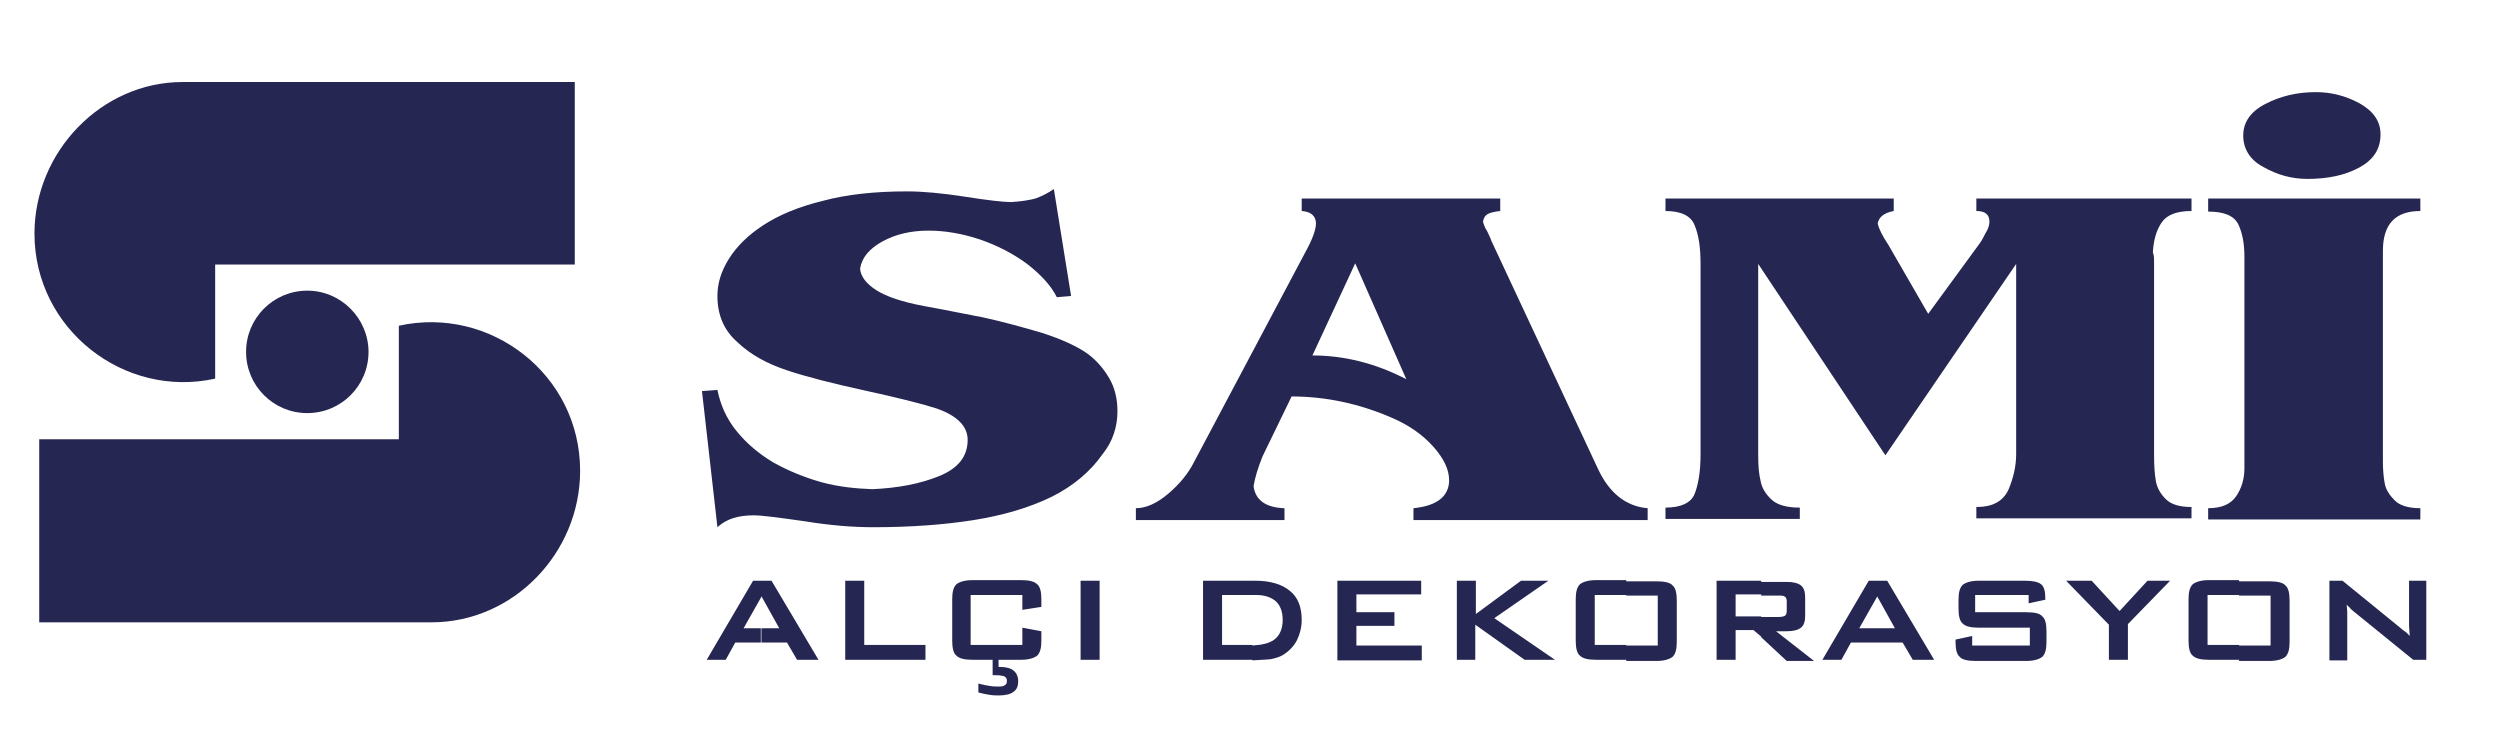 <?xml version="1.0" encoding="utf-8"?>
<!-- Generator: Adobe Illustrator 23.0.0, SVG Export Plug-In . SVG Version: 6.00 Build 0)  -->
<svg version="1.1" id="Layer_1" xmlns="http://www.w3.org/2000/svg" xmlns:xlink="http://www.w3.org/1999/xlink" x="0px" y="0px"
	 viewBox="0 0 420.6 125.1" style="enable-background:new 0 0 420.6 125.1;" xml:space="preserve">
<style type="text/css">
	.st0{fill-rule:evenodd;clip-rule:evenodd;fill:#252652;}
</style>
<g>
	<path class="st0" d="M97.6,79.2c0,13.8-11.2,25.5-25,25.5h-66V73.9h41.5h19V54.8C82.5,51.4,97.6,63,97.6,79.2L97.6,79.2z
		 M51.7,48.9c-5.7,0-10.3,4.6-10.3,10.3c0,5.7,4.6,10.3,10.3,10.3c5.7,0,10.3-4.6,10.3-10.3C62,53.6,57.4,48.9,51.7,48.9L51.7,48.9z
		 M5.8,39.3c0,16.1,15.1,27.8,30.4,24.4V44.5h19h41.5V13.8h-66C17.1,13.8,5.8,25.5,5.8,39.3z"/>
	<g>
		<path class="st0" d="M376.7,111.1v-2.5h5.3v-8.4h-5.3v-2.4h5.1c1.3,0,2.3,0.2,2.7,0.7c0.5,0.4,0.7,1.3,0.7,2.5v7
			c0,1.2-0.2,2-0.7,2.5c-0.5,0.4-1.4,0.7-2.7,0.7H376.7L376.7,111.1z M391.9,111.1V97.7h2.2l9.7,7.9c0.3,0.3,0.6,0.5,0.9,0.7
			c0.3,0.2,0.5,0.5,0.7,0.7c0-0.7-0.1-1.3-0.1-1.6c0-0.3,0-0.6,0-0.7v-7h2.9v13.3h-2.2l-10.1-8.2c-0.2-0.2-0.5-0.4-0.6-0.6
			c-0.2-0.2-0.4-0.3-0.5-0.5c0,0.4,0.1,0.8,0.1,1.2c0,0.4,0,0.7,0,1v7.2H391.9z M376.7,97.7v2.4h-5.3v8.4h5.3v2.5h-5.1
			c-1.3,0-2.2-0.2-2.7-0.7c-0.5-0.4-0.7-1.3-0.7-2.5v-7c0-1.2,0.2-2,0.7-2.5c0.5-0.4,1.4-0.7,2.7-0.7H376.7L376.7,97.7z
			 M315.8,108.1v-2.4h3l-3-5.4l0,0.1v-2.7h1.7l7.9,13.3h-3.6l-1.7-2.9H315.8L315.8,108.1z M341.3,100.1h-9v2.9h8.6
			c1.4,0,2.3,0.2,2.7,0.7c0.5,0.4,0.7,1.3,0.7,2.5v1.8c0,1.2-0.2,2-0.7,2.5c-0.5,0.4-1.4,0.7-2.7,0.7h-8.5c-1.3,0-2.3-0.2-2.7-0.7
			c-0.5-0.4-0.7-1.3-0.7-2.5v-0.4l2.8-0.6v1.6h9.7v-3h-8.6c-1.3,0-2.2-0.2-2.7-0.7c-0.5-0.4-0.7-1.3-0.7-2.5v-1.5
			c0-1.2,0.2-2,0.7-2.5c0.5-0.4,1.4-0.7,2.7-0.7h7.8c1.3,0,2.2,0.2,2.7,0.6c0.5,0.4,0.7,1.2,0.7,2.3v0.3l-2.8,0.6V100.1L341.3,100.1
			z M354.8,111.1v-6l-7.2-7.4h4.3l4.7,5.1l4.7-5.1h3.8l-7.1,7.3v6H354.8z M315.8,97.7v2.7l-3,5.3h3v2.4h-4.4l-1.6,2.9h-3.2l7.8-13.3
			H315.8L315.8,97.7z M296.3,107.2v-3.4h2.9c0.6,0,0.9-0.1,1.1-0.2c0.2-0.2,0.3-0.4,0.3-0.8v-1.6c0-0.4-0.1-0.7-0.3-0.8
			c-0.2-0.2-0.6-0.2-1.1-0.2h-2.9v-2.3h4.3c1.1,0,1.9,0.2,2.4,0.6c0.5,0.4,0.7,1.1,0.7,2v3.1c0,0.9-0.2,1.6-0.7,2
			c-0.5,0.4-1.3,0.6-2.4,0.6h-1.8l6.4,5h-4.6L296.3,107.2z M296.3,97.7v2.3H292v3.7h4.3v3.4L295,106h-3v5h-3.2V97.7H296.3
			L296.3,97.7z M273.6,111.1v-2.5h5.3v-8.4h-5.3v-2.4h5.1c1.3,0,2.3,0.2,2.7,0.7c0.5,0.4,0.7,1.3,0.7,2.5v7c0,1.2-0.2,2-0.7,2.5
			c-0.5,0.4-1.4,0.7-2.7,0.7H273.6z M273.6,97.7v2.4h-5.3v8.4h5.3v2.5h-5.1c-1.3,0-2.2-0.2-2.7-0.7c-0.5-0.4-0.7-1.3-0.7-2.5v-7
			c0-1.2,0.2-2,0.7-2.5c0.5-0.4,1.4-0.7,2.7-0.7H273.6L273.6,97.7z M210.7,111.1v-2.5c1.7-0.1,2.9-0.4,3.7-1
			c0.9-0.7,1.4-1.8,1.4-3.3c0-1.4-0.4-2.4-1.1-3.1c-0.8-0.7-1.9-1.1-3.4-1.1h-0.6v-2.4h0.5c2.5,0,4.5,0.6,5.8,1.7
			c1.4,1.1,2,2.8,2,4.9c0,1.2-0.3,2.4-0.8,3.4c-0.5,1-1.3,1.8-2.2,2.4c-0.6,0.4-1.3,0.6-2.2,0.8C213,111,211.9,111,210.7,111.1
			L210.7,111.1z M225,111.1V97.7h14.1v2.3h-10.9v3h6.4v2.3h-6.4v3.3h11v2.5H225L225,111.1z M245.1,111.1V97.7h3.2v5.6l7.6-5.6h4.6
			l-9.1,6.3l10.2,7h-5.1l-8.3-5.9v5.9H245.1z M128.1,105.7h3l-3-5.4l0,0.1v-2.7h1.7l7.9,13.3h-3.6l-1.7-2.9h-4.4V105.7L128.1,105.7z
			 M210.7,97.7v2.4h-5.1v8.4h4.1c0.3,0,0.7,0,1,0v2.5l-0.3,0h-8V97.7H210.7L210.7,97.7z M142.2,111.1V97.7h3.2v10.8h10.3v2.5H142.2
			L142.2,111.1z M172,100.1h-8.7v8.4h8.7v-2.9l3.2,0.6v1.6c0,1.2-0.2,2-0.7,2.5c-0.5,0.4-1.4,0.7-2.7,0.7h-8.2
			c-1.3,0-2.2-0.2-2.7-0.7c-0.5-0.4-0.7-1.3-0.7-2.5v-7c0-1.2,0.2-2,0.7-2.5c0.5-0.4,1.4-0.7,2.7-0.7h8.2c1.3,0,2.2,0.2,2.7,0.7
			c0.5,0.4,0.7,1.3,0.7,2.5v1.3l-3.2,0.5V100.1L172,100.1z M164.6,116.5c0.7,0.2,1.3,0.3,1.9,0.4c0.6,0.1,1.1,0.1,1.6,0.1
			c1,0,1.9-0.2,2.4-0.6c0.6-0.4,0.8-1,0.8-1.8c0-0.8-0.3-1.4-0.8-1.8c-0.5-0.4-1.3-0.6-2.3-0.6h-0.2v-1.2H167v2.6c0.1,0,0.2,0,0.3,0
			c0.1,0,0.2,0,0.3,0c0.7,0,1.1,0.1,1.4,0.2c0.3,0.2,0.4,0.4,0.4,0.8c0,0.3-0.1,0.6-0.4,0.7c-0.2,0.2-0.6,0.2-1.1,0.2
			c-0.4,0-0.9,0-1.4-0.1c-0.6-0.1-1.2-0.2-1.9-0.4V116.5L164.6,116.5z M181.8,111.1V97.7h3.2v13.3H181.8z M125.1,105.7h3v2.4h-4.4
			l-1.6,2.9h-3.2l7.8-13.3h1.4v2.7L125.1,105.7z"/>
		<path class="st0" d="M177.3,31.8l2.9,18l-2.4,0.2c-1-2-2.7-3.8-5-5.6c-2.3-1.7-5-3.1-7.9-4.1c-3-1-5.9-1.5-8.7-1.5
			c-2.9,0-5.5,0.6-7.7,1.8c-2.2,1.2-3.5,2.7-3.8,4.6c0.1,1.3,1,2.5,2.7,3.6c1.7,1.1,4.4,2,8.1,2.7c3.4,0.6,6.7,1.3,9.9,1.9
			c3.2,0.7,6.5,1.6,9.9,2.6c3.4,1.1,6,2.3,7.8,3.6c1.3,1,2.5,2.3,3.5,4c1,1.7,1.4,3.6,1.4,5.6c0,2.6-0.8,5.1-2.5,7.2
			c-2.1,3-5,5.4-8.6,7.2c-3.7,1.8-8.1,3.1-13.1,3.9c-5.1,0.8-10.7,1.2-16.9,1.2c-3.4,0-7.2-0.3-11.5-1c-4.3-0.6-7.1-1-8.6-1
			c-2.6,0-4.6,0.6-6.1,2l-2.6-22.9l2.6-0.2c0.5,2.5,1.5,4.8,3.2,6.9c1.7,2.1,3.7,3.8,6.2,5.3c2.5,1.4,5.2,2.5,8,3.3
			c2.9,0.8,5.8,1.1,8.7,1.2c4.3-0.2,8-0.9,11.2-2.2c3.2-1.3,4.8-3.3,4.8-6.1c0-2.3-1.8-4.1-5.3-5.3c-2.5-0.8-6.5-1.8-12-3
			c-5.5-1.2-9.8-2.3-13.1-3.4c-3.3-1.1-6.1-2.6-8.3-4.7c-2.3-2-3.4-4.6-3.4-7.8c0-2.1,0.6-4.1,1.9-6.2c1.3-2.1,3.2-4,5.8-5.7
			c2.6-1.7,5.9-3.1,10-4.1c4.1-1.1,8.8-1.6,14.2-1.6c2.7,0,5.9,0.3,9.8,0.9c3.8,0.6,6.4,0.9,7.7,0.9c1.6-0.1,3-0.3,4.1-0.6
			C175.3,33,176.3,32.5,177.3,31.8L177.3,31.8z M220.8,59.8c5.3,0,10.6,1.3,15.8,4L228,44.3L220.8,59.8L220.8,59.8z M217.3,66.7
			l-4.9,10.1c-0.8,2-1.3,3.7-1.5,5c0.3,2.3,2,3.6,5.2,3.7v2h-25v-2c1.7,0,3.5-0.8,5.4-2.4c1.9-1.6,3.4-3.4,4.4-5.4l19.1-36
			c1-1.9,1.4-3.3,1.4-4.1c0-1.2-0.8-2-2.4-2.1v-2.1h33.4v2.1c-1,0.1-1.7,0.3-2.1,0.5c-0.5,0.3-0.7,0.7-0.8,1.3
			c0.1,0.4,0.3,1,0.7,1.6c0.3,0.7,0.6,1.2,0.7,1.6l18,38.5c1.9,4,4.7,6.2,8.3,6.5v2h-39.4v-2c2-0.2,3.5-0.7,4.5-1.5
			c1-0.8,1.5-1.9,1.5-3.2c0-1.8-0.9-3.7-2.7-5.7c-1.8-2-4.1-3.6-6.9-4.8C228.7,67.9,223,66.7,217.3,66.7L217.3,66.7z M324.4,52.8
			l8.7-11.9c0.2-0.3,0.4-0.6,0.6-1c0.2-0.4,0.4-0.8,0.7-1.3c0.2-0.5,0.3-0.9,0.3-1.3c0-1.2-0.7-1.8-2.2-1.8v-2.1h36.2v2.1
			c-2.4,0-4.1,0.6-5,1.9c-0.9,1.3-1.4,3-1.5,5.1c0.2,0.4,0.2,1,0.2,1.8v32.2c0,1.8,0.1,3.3,0.3,4.4c0.2,1.2,0.8,2.2,1.7,3.1
			c0.9,0.9,2.4,1.3,4.3,1.3v1.9h-36.2v-1.9c2.8,0,4.5-1,5.4-2.9c0.8-1.9,1.3-3.9,1.3-6V44.4l-22,32.2l-21.4-32.2v32.2
			c0,1.7,0.1,3.1,0.4,4.3c0.2,1.2,0.9,2.3,1.9,3.2c1,0.9,2.6,1.3,4.7,1.3v1.9h-22.6v-1.9c2.6,0,4.3-0.8,4.9-2.3c0.6-1.5,1-3.7,1-6.6
			V44.4c0-2.7-0.3-4.9-1-6.5c-0.6-1.6-2.3-2.4-4.9-2.4v-2.1h38.4v2.1c-1.6,0.3-2.5,1-2.7,2.1c0.2,0.9,0.8,2.1,1.8,3.6L324.4,52.8
			L324.4,52.8z M371.5,33.4h35.7v2.1c-4.2,0-6.3,2.2-6.3,6.7v35.5c0,1.3,0.1,2.5,0.3,3.6c0.2,1.1,0.8,2,1.7,2.9
			c0.9,0.9,2.4,1.3,4.3,1.3v1.9h-35.7v-1.9c2.3,0,3.8-0.7,4.7-2c0.9-1.3,1.4-2.9,1.4-4.7V43.2c0-2.1-0.3-3.9-1-5.4
			c-0.7-1.5-2.4-2.2-5.1-2.2V33.4z"/>
		<path class="st0" d="M377.4,22.8c0-2.2,1.2-4,3.7-5.3c2.5-1.3,5.3-2,8.5-2c2.6,0,5,0.6,7.4,1.9c2.3,1.3,3.5,3,3.5,5.2
			c0,2.5-1.2,4.3-3.6,5.6c-2.4,1.3-5.3,1.9-8.7,1.9c-2.7,0-5.1-0.7-7.4-2C378.5,26.9,377.4,25,377.4,22.8z"/>
	</g>
</g>
</svg>

